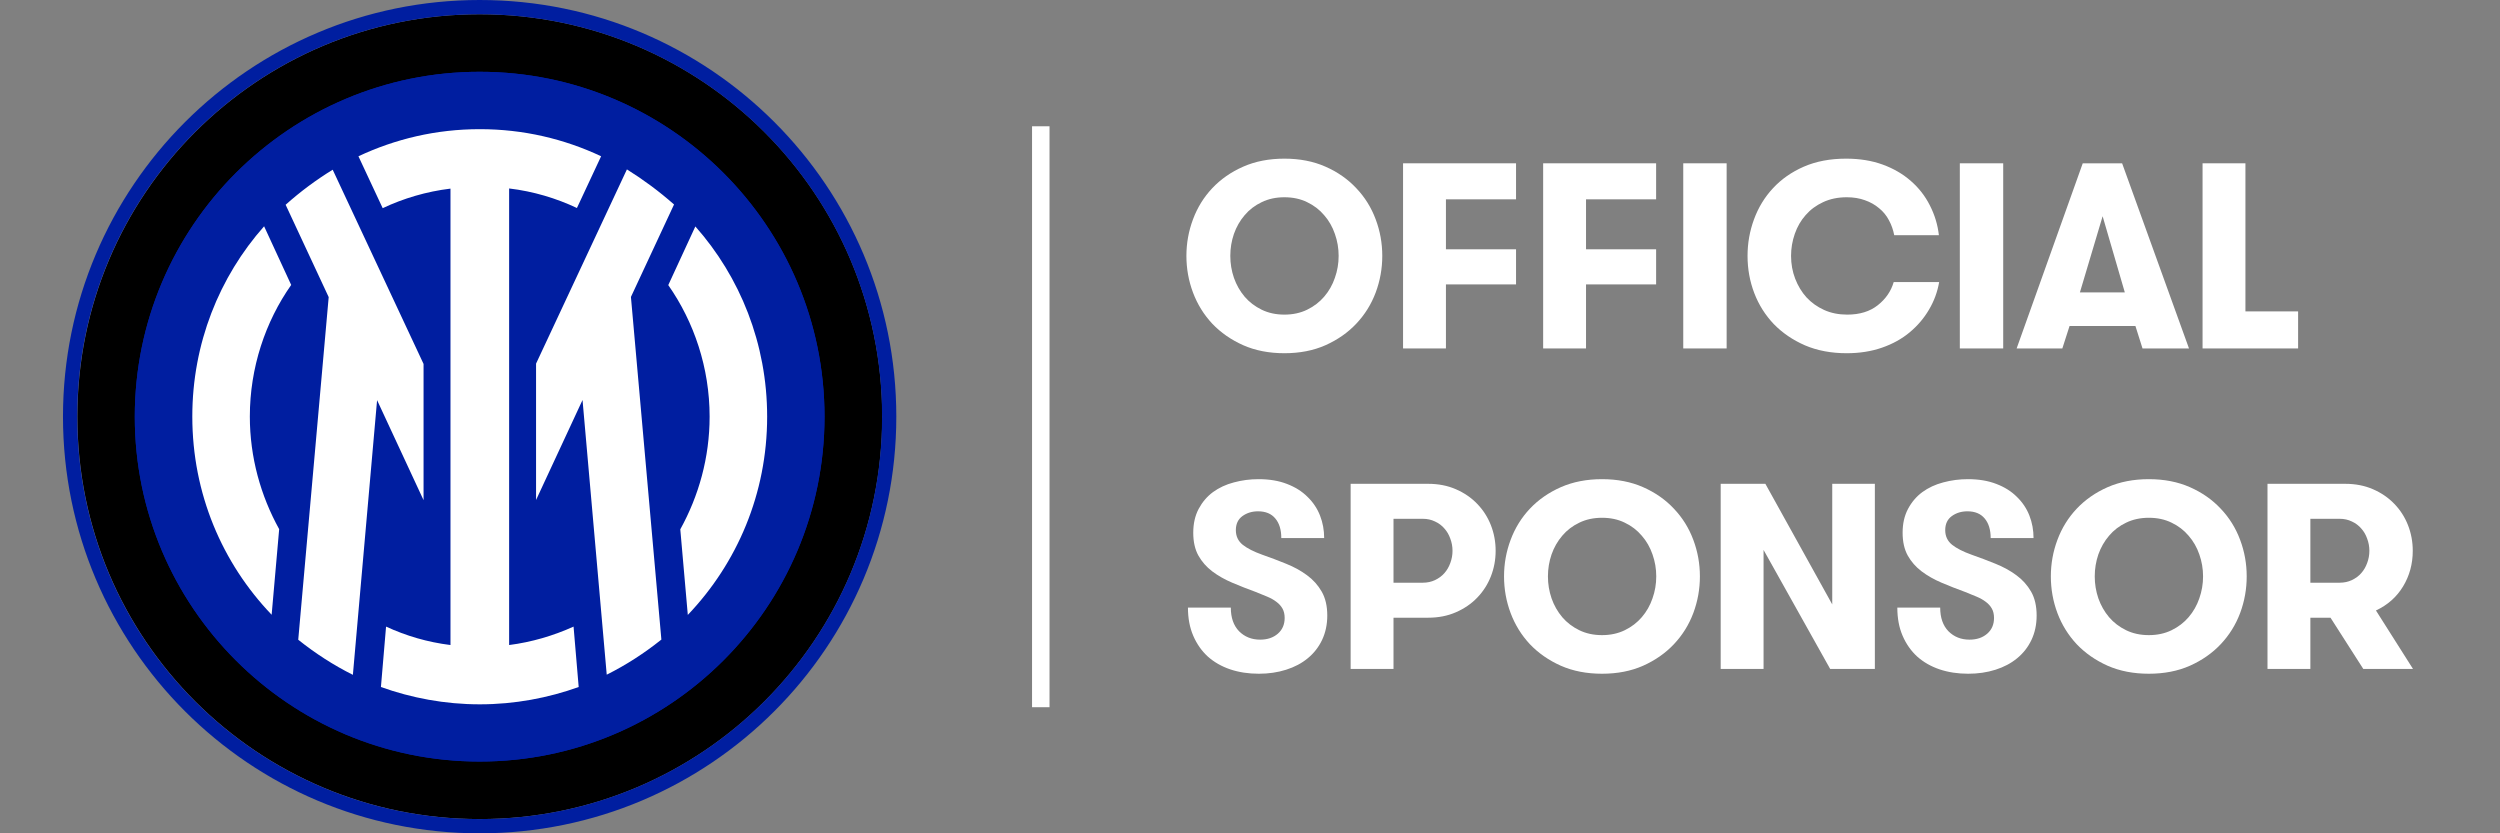 <svg width="156" height="52" viewBox="0 0 156 52" fill="none" xmlns="http://www.w3.org/2000/svg">
<rect x="0" y="0" width="156" height="52" fill="#808080" stroke="none"/>
<path d="M65.49 7.88H64.4V44.13H65.49V7.88Z" fill="white"/>
<path d="M29.93 49.52C42.92 49.52 53.45 38.99 53.45 26C53.45 13.01 42.92 2.48 29.93 2.48C16.94 2.48 6.41 13.01 6.41 26C6.41 38.99 16.94 49.52 29.93 49.52Z" fill="#001EA0"/>
<path d="M29.93 0.89C16.06 0.89 4.83 12.12 4.83 26C4.83 39.88 16.05 51.11 29.94 51.11C43.83 51.11 55.05 39.89 55.05 26C55.05 12.11 43.82 0.89 29.93 0.89ZM29.93 47.52C18.06 47.52 8.41 37.87 8.41 26C8.41 14.13 18.07 4.48 29.93 4.48C41.79 4.48 51.45 14.13 51.45 26C51.45 37.87 41.8 47.52 29.93 47.52Z" fill="black"/>
<path d="M29.93 0C15.58 0 3.93 11.64 3.93 26C3.93 40.36 15.57 52 29.93 52C44.29 52 55.93 40.36 55.93 26C55.93 11.64 44.3 0 29.93 0ZM29.93 51.11C16.05 51.11 4.82 39.89 4.82 26C4.82 12.11 16.06 0.89 29.93 0.89C43.8 0.89 55.04 12.11 55.04 26C55.04 39.89 43.82 51.11 29.93 51.11Z" fill="#001EA0"/>
<path d="M29.93 4.48C18.06 4.48 8.41 14.13 8.41 26C8.41 37.87 18.06 47.52 29.93 47.52C41.8 47.52 51.45 37.87 51.45 26C51.45 14.13 41.81 4.48 29.93 4.48ZM17.42 33.03L16.95 38.38C13.87 35.15 12 30.81 12 26.01C12 21.45 13.69 17.29 16.48 14.14L18.17 17.8C16.56 20.1 15.59 22.96 15.59 26.01C15.59 28.56 16.27 30.96 17.42 33.04V33.03ZM22.01 42.11C20.79 41.5 19.68 40.78 18.6 39.92L20.5 18.54L17.81 12.77C18.74 11.95 19.71 11.23 20.75 10.58L26.42 22.7V31.2L23.52 24.96L22.01 42.1V42.11ZM29.93 43.93C27.74 43.93 25.66 43.53 23.76 42.85L24.08 39.08C25.34 39.65 26.66 40.05 28.1 40.23V11.76C26.59 11.94 25.16 12.37 23.87 12.98L22.36 9.75C24.66 8.67 27.2 8.06 29.93 8.06C32.66 8.06 35.2 8.67 37.5 9.75L35.99 12.98C34.7 12.37 33.26 11.94 31.76 11.76V40.24C33.16 40.06 34.52 39.67 35.78 39.09L36.1 42.86C34.2 43.54 32.12 43.94 29.93 43.94V43.93ZM37.86 42.11L36.35 24.97L33.45 31.21V22.71L39.12 10.59C40.16 11.23 41.13 11.95 42.06 12.78L39.37 18.55L41.27 39.93C40.19 40.79 39.08 41.51 37.86 42.12V42.11ZM42.92 38.37L42.45 33.02C43.6 30.94 44.28 28.54 44.28 25.99C44.28 22.94 43.31 20.07 41.7 17.78L43.39 14.12C46.19 17.28 47.87 21.44 47.87 25.99C47.87 30.8 46.01 35.13 42.92 38.36V38.37Z" fill="#001EA0"/>
<path d="M16.95 38.37L17.42 33.02C16.27 30.94 15.59 28.54 15.59 25.99C15.59 22.94 16.56 20.07 18.17 17.78L16.48 14.12C13.68 17.28 12 21.44 12 25.99C12 30.8 13.86 35.13 16.95 38.36V38.37ZM42.92 38.37C46 35.14 47.87 30.8 47.87 26C47.87 21.44 46.18 17.28 43.39 14.13L41.7 17.79C43.31 20.09 44.28 22.95 44.28 26C44.28 28.55 43.6 30.95 42.45 33.03L42.92 38.38V38.37ZM17.82 12.77L20.51 18.54L18.61 39.92C19.69 40.78 20.8 41.5 22.02 42.11L23.53 24.97L26.43 31.21V22.71L20.76 10.59C19.72 11.23 18.75 11.95 17.82 12.78V12.77ZM33.45 31.2L36.35 24.96L37.86 42.1C39.08 41.49 40.19 40.77 41.27 39.91L39.37 18.53L42.06 12.76C41.13 11.94 40.16 11.22 39.12 10.57L33.45 22.69V31.19V31.2ZM22.37 9.76L23.88 12.99C25.17 12.38 26.61 11.95 28.11 11.77V40.25C26.67 40.07 25.35 39.68 24.09 39.1L23.77 42.87C25.67 43.55 27.75 43.95 29.94 43.95C32.13 43.95 34.21 43.55 36.11 42.87L35.79 39.1C34.53 39.67 33.17 40.07 31.77 40.25V11.76C33.28 11.94 34.71 12.37 36 12.98L37.51 9.75C35.21 8.67 32.67 8.06 29.94 8.06C27.21 8.06 24.67 8.67 22.37 9.75V9.76Z" fill="white"/>
<path d="M74.032 15.967C74.032 15.177 74.169 14.417 74.443 13.687C74.717 12.951 75.117 12.304 75.643 11.745C76.175 11.181 76.819 10.732 77.577 10.399C78.334 10.066 79.191 9.9 80.147 9.9C81.103 9.9 81.957 10.066 82.709 10.399C83.466 10.732 84.108 11.181 84.634 11.745C85.166 12.304 85.569 12.951 85.843 13.687C86.117 14.417 86.254 15.177 86.254 15.967C86.254 16.756 86.117 17.519 85.843 18.255C85.569 18.985 85.166 19.632 84.634 20.196C84.108 20.755 83.466 21.203 82.709 21.542C81.957 21.875 81.103 22.041 80.147 22.041C79.191 22.041 78.334 21.875 77.577 21.542C76.819 21.203 76.175 20.755 75.643 20.196C75.117 19.632 74.717 18.985 74.443 18.255C74.169 17.524 74.032 16.762 74.032 15.967ZM76.771 15.967C76.771 16.439 76.846 16.896 76.997 17.336C77.152 17.777 77.375 18.169 77.665 18.513C77.955 18.851 78.31 19.122 78.729 19.326C79.148 19.53 79.62 19.632 80.147 19.632C80.673 19.632 81.146 19.53 81.565 19.326C81.984 19.122 82.338 18.851 82.628 18.513C82.924 18.169 83.147 17.777 83.297 17.336C83.453 16.896 83.531 16.439 83.531 15.967C83.531 15.494 83.453 15.037 83.297 14.597C83.147 14.157 82.924 13.767 82.628 13.429C82.338 13.085 81.984 12.814 81.565 12.615C81.151 12.411 80.678 12.309 80.147 12.309C79.62 12.309 79.148 12.411 78.729 12.615C78.31 12.814 77.955 13.085 77.665 13.429C77.375 13.767 77.152 14.157 76.997 14.597C76.846 15.037 76.771 15.494 76.771 15.967Z" fill="white"/>
<path d="M87.551 21.743V10.19H94.601V12.438H90.226V15.556H94.601V17.747H90.226V21.743H87.551Z" fill="white"/>
<path d="M96.293 21.743V10.19H103.342V12.438H98.968V15.556H103.342V17.747H98.968V21.743H96.293Z" fill="white"/>
<path d="M105.035 21.743V10.19H107.742V21.743H105.035Z" fill="white"/>
<path d="M109.047 15.967C109.047 15.177 109.181 14.417 109.45 13.687C109.719 12.951 110.113 12.304 110.634 11.745C111.155 11.181 111.797 10.732 112.56 10.399C113.328 10.066 114.206 9.9 115.194 9.9C116.043 9.9 116.806 10.024 117.482 10.271C118.159 10.518 118.745 10.859 119.239 11.294C119.733 11.723 120.128 12.231 120.423 12.816C120.724 13.402 120.912 14.022 120.987 14.678H118.2C118.135 14.339 118.025 14.028 117.869 13.743C117.719 13.453 117.515 13.203 117.257 12.994C117.004 12.779 116.709 12.612 116.371 12.494C116.038 12.371 115.659 12.309 115.235 12.309C114.687 12.309 114.195 12.411 113.76 12.615C113.331 12.814 112.968 13.082 112.673 13.421C112.377 13.754 112.152 14.143 111.996 14.589C111.84 15.035 111.762 15.494 111.762 15.967C111.762 16.471 111.848 16.947 112.02 17.393C112.192 17.838 112.428 18.228 112.729 18.561C113.035 18.889 113.4 19.149 113.825 19.342C114.254 19.536 114.735 19.632 115.267 19.632C116.046 19.632 116.682 19.436 117.176 19.044C117.67 18.652 118.001 18.172 118.167 17.602H121.003C120.896 18.22 120.684 18.794 120.367 19.326C120.055 19.858 119.655 20.328 119.166 20.736C118.678 21.144 118.1 21.464 117.434 21.695C116.768 21.926 116.035 22.041 115.235 22.041C114.268 22.041 113.4 21.878 112.632 21.55C111.87 21.217 111.22 20.774 110.683 20.221C110.151 19.662 109.745 19.017 109.466 18.287C109.187 17.556 109.047 16.783 109.047 15.967Z" fill="white"/>
<path d="M122.293 21.743V10.19H125V21.743H122.293Z" fill="white"/>
<path d="M125.838 21.743L129.963 10.19H132.42L136.593 21.743H133.693L133.25 20.341H129.141L128.69 21.743H125.838ZM129.786 18.247H132.589L131.204 13.493L129.786 18.247Z" fill="white"/>
<path d="M137.44 21.743V10.19H140.115V19.431H143.402V21.743H137.44Z" fill="white"/>
<path d="M74.128 37.916H76.803C76.803 38.545 76.975 39.036 77.319 39.391C77.668 39.74 78.106 39.914 78.632 39.914C79.083 39.914 79.451 39.791 79.736 39.544C80.02 39.297 80.163 38.969 80.163 38.561C80.163 38.33 80.117 38.134 80.026 37.973C79.935 37.812 79.808 37.672 79.647 37.554C79.486 37.43 79.295 37.323 79.075 37.231C78.855 37.135 78.619 37.038 78.366 36.941C77.851 36.754 77.359 36.56 76.892 36.361C76.425 36.163 76.008 35.926 75.643 35.652C75.283 35.379 74.996 35.051 74.781 34.669C74.566 34.283 74.459 33.807 74.459 33.243C74.459 32.674 74.572 32.177 74.797 31.753C75.023 31.329 75.321 30.98 75.691 30.706C76.067 30.432 76.502 30.23 76.997 30.101C77.491 29.967 78.004 29.9 78.535 29.9C79.207 29.9 79.798 29.999 80.308 30.198C80.818 30.392 81.245 30.66 81.589 31.004C81.938 31.342 82.198 31.732 82.37 32.172C82.542 32.612 82.628 33.08 82.628 33.574H79.953C79.953 33.058 79.83 32.653 79.583 32.357C79.336 32.056 78.976 31.906 78.503 31.906C78.127 31.906 77.802 32.005 77.528 32.204C77.254 32.403 77.117 32.696 77.117 33.082C77.117 33.458 77.26 33.762 77.544 33.993C77.829 34.218 78.235 34.425 78.761 34.613C79.266 34.79 79.763 34.978 80.251 35.177C80.746 35.376 81.181 35.615 81.557 35.894C81.938 36.173 82.244 36.514 82.475 36.917C82.706 37.32 82.822 37.817 82.822 38.408C82.822 38.966 82.714 39.474 82.499 39.931C82.284 40.382 81.986 40.763 81.605 41.075C81.229 41.386 80.778 41.625 80.251 41.792C79.731 41.958 79.164 42.041 78.552 42.041C77.902 42.041 77.305 41.95 76.763 41.767C76.226 41.585 75.761 41.319 75.369 40.97C74.982 40.615 74.679 40.183 74.459 39.673C74.239 39.163 74.128 38.577 74.128 37.916Z" fill="white"/>
<path d="M84.28 41.743V30.19H89.114C89.753 30.19 90.331 30.303 90.846 30.528C91.367 30.754 91.81 31.058 92.176 31.439C92.546 31.82 92.831 32.263 93.03 32.768C93.228 33.273 93.328 33.807 93.328 34.371C93.328 34.93 93.228 35.462 93.03 35.967C92.831 36.471 92.546 36.915 92.176 37.296C91.81 37.677 91.367 37.981 90.846 38.206C90.331 38.432 89.753 38.545 89.114 38.545H86.955V41.743H84.28ZM86.955 36.361H88.784C89.058 36.361 89.31 36.308 89.541 36.2C89.777 36.087 89.974 35.943 90.129 35.765C90.29 35.583 90.414 35.37 90.5 35.129C90.591 34.887 90.637 34.635 90.637 34.371C90.637 34.108 90.591 33.856 90.5 33.614C90.414 33.367 90.29 33.155 90.129 32.978C89.974 32.795 89.78 32.65 89.549 32.543C89.318 32.43 89.063 32.373 88.784 32.373H86.955V36.361Z" fill="white"/>
<path d="M93.852 35.967C93.852 35.177 93.989 34.417 94.263 33.687C94.537 32.951 94.937 32.304 95.463 31.745C95.995 31.181 96.639 30.733 97.397 30.399C98.154 30.067 99.011 29.9 99.967 29.9C100.923 29.9 101.777 30.067 102.529 30.399C103.286 30.733 103.928 31.181 104.454 31.745C104.986 32.304 105.389 32.951 105.663 33.687C105.937 34.417 106.074 35.177 106.074 35.967C106.074 36.756 105.937 37.519 105.663 38.255C105.389 38.985 104.986 39.632 104.454 40.196C103.928 40.755 103.286 41.203 102.529 41.542C101.777 41.875 100.923 42.041 99.967 42.041C99.011 42.041 98.154 41.875 97.397 41.542C96.639 41.203 95.995 40.755 95.463 40.196C94.937 39.632 94.537 38.985 94.263 38.255C93.989 37.524 93.852 36.762 93.852 35.967ZM96.591 35.967C96.591 36.439 96.666 36.896 96.817 37.336C96.972 37.777 97.195 38.169 97.485 38.513C97.775 38.851 98.13 39.122 98.549 39.326C98.968 39.53 99.44 39.632 99.967 39.632C100.493 39.632 100.966 39.53 101.385 39.326C101.804 39.122 102.158 38.851 102.448 38.513C102.744 38.169 102.966 37.777 103.117 37.336C103.273 36.896 103.35 36.439 103.35 35.967C103.35 35.494 103.273 35.038 103.117 34.597C102.966 34.157 102.744 33.767 102.448 33.429C102.158 33.085 101.804 32.814 101.385 32.615C100.971 32.411 100.498 32.309 99.967 32.309C99.44 32.309 98.968 32.411 98.549 32.615C98.13 32.814 97.775 33.085 97.485 33.429C97.195 33.767 96.972 34.157 96.817 34.597C96.666 35.038 96.591 35.494 96.591 35.967Z" fill="white"/>
<path d="M107.371 41.743V30.19H110.159L114.332 37.715V30.19H116.991V41.743H114.203L110.046 34.315V41.743H107.371Z" fill="white"/>
<path d="M118.393 37.916H121.068C121.068 38.545 121.24 39.036 121.583 39.391C121.932 39.74 122.37 39.914 122.897 39.914C123.348 39.914 123.716 39.791 124 39.544C124.285 39.297 124.427 38.969 124.427 38.561C124.427 38.33 124.382 38.134 124.29 37.973C124.199 37.812 124.073 37.672 123.912 37.554C123.751 37.43 123.56 37.323 123.34 37.231C123.119 37.135 122.883 37.038 122.631 36.941C122.115 36.754 121.624 36.56 121.156 36.361C120.689 36.163 120.273 35.926 119.908 35.652C119.548 35.379 119.26 35.051 119.045 34.669C118.831 34.283 118.723 33.807 118.723 33.243C118.723 32.674 118.836 32.177 119.062 31.753C119.287 31.329 119.585 30.98 119.956 30.706C120.332 30.432 120.767 30.23 121.261 30.101C121.755 29.967 122.268 29.9 122.8 29.9C123.471 29.9 124.062 29.999 124.572 30.198C125.083 30.392 125.51 30.66 125.853 31.004C126.202 31.342 126.463 31.732 126.635 32.172C126.807 32.612 126.893 33.08 126.893 33.574H124.218C124.218 33.058 124.094 32.653 123.847 32.357C123.6 32.056 123.24 31.906 122.768 31.906C122.392 31.906 122.067 32.005 121.793 32.204C121.519 32.403 121.382 32.696 121.382 33.082C121.382 33.458 121.524 33.762 121.809 33.993C122.094 34.218 122.499 34.425 123.025 34.613C123.53 34.79 124.027 34.978 124.516 35.177C125.01 35.376 125.445 35.615 125.821 35.894C126.202 36.173 126.509 36.514 126.74 36.917C126.971 37.32 127.086 37.817 127.086 38.408C127.086 38.966 126.979 39.474 126.764 39.931C126.549 40.382 126.251 40.763 125.869 41.075C125.493 41.386 125.042 41.625 124.516 41.792C123.995 41.958 123.428 42.041 122.816 42.041C122.166 42.041 121.57 41.95 121.027 41.767C120.49 41.585 120.026 41.319 119.634 40.97C119.247 40.615 118.943 40.183 118.723 39.673C118.503 39.163 118.393 38.577 118.393 37.916Z" fill="white"/>
<path d="M127.973 35.967C127.973 35.177 128.11 34.417 128.383 33.687C128.657 32.951 129.058 32.304 129.584 31.745C130.116 31.181 130.76 30.733 131.517 30.399C132.275 30.067 133.131 29.9 134.088 29.9C135.044 29.9 135.898 30.067 136.65 30.399C137.407 30.733 138.049 31.181 138.575 31.745C139.107 32.304 139.51 32.951 139.784 33.687C140.058 34.417 140.194 35.177 140.194 35.967C140.194 36.756 140.058 37.519 139.784 38.255C139.51 38.985 139.107 39.632 138.575 40.196C138.049 40.755 137.407 41.203 136.65 41.542C135.898 41.875 135.044 42.041 134.088 42.041C133.131 42.041 132.275 41.875 131.517 41.542C130.76 41.203 130.116 40.755 129.584 40.196C129.058 39.632 128.657 38.985 128.383 38.255C128.11 37.524 127.973 36.762 127.973 35.967ZM130.712 35.967C130.712 36.439 130.787 36.896 130.937 37.336C131.093 37.777 131.316 38.169 131.606 38.513C131.896 38.851 132.251 39.122 132.67 39.326C133.089 39.53 133.561 39.632 134.088 39.632C134.614 39.632 135.087 39.53 135.506 39.326C135.924 39.122 136.279 38.851 136.569 38.513C136.864 38.169 137.087 37.777 137.238 37.336C137.393 36.896 137.471 36.439 137.471 35.967C137.471 35.494 137.393 35.038 137.238 34.597C137.087 34.157 136.864 33.767 136.569 33.429C136.279 33.085 135.924 32.814 135.506 32.615C135.092 32.411 134.619 32.309 134.088 32.309C133.561 32.309 133.089 32.411 132.67 32.615C132.251 32.814 131.896 33.085 131.606 33.429C131.316 33.767 131.093 34.157 130.937 34.597C130.787 35.038 130.712 35.494 130.712 35.967Z" fill="white"/>
<path d="M141.492 41.743V30.19H146.342C146.981 30.19 147.559 30.303 148.074 30.528C148.595 30.754 149.038 31.058 149.404 31.439C149.774 31.82 150.059 32.263 150.258 32.768C150.456 33.273 150.556 33.807 150.556 34.371C150.556 35.188 150.354 35.929 149.951 36.595C149.549 37.256 148.985 37.755 148.259 38.094L150.572 41.743H147.47L145.424 38.545H144.167V41.743H141.492ZM144.167 36.361H145.996C146.27 36.361 146.522 36.308 146.753 36.2C146.989 36.087 147.185 35.943 147.341 35.765C147.502 35.583 147.626 35.37 147.712 35.129C147.803 34.887 147.849 34.635 147.849 34.371C147.849 34.108 147.803 33.856 147.712 33.614C147.626 33.367 147.502 33.155 147.341 32.978C147.185 32.795 146.992 32.65 146.761 32.543C146.53 32.43 146.275 32.373 145.996 32.373H144.167V36.361Z" fill="white"/>
</svg>
